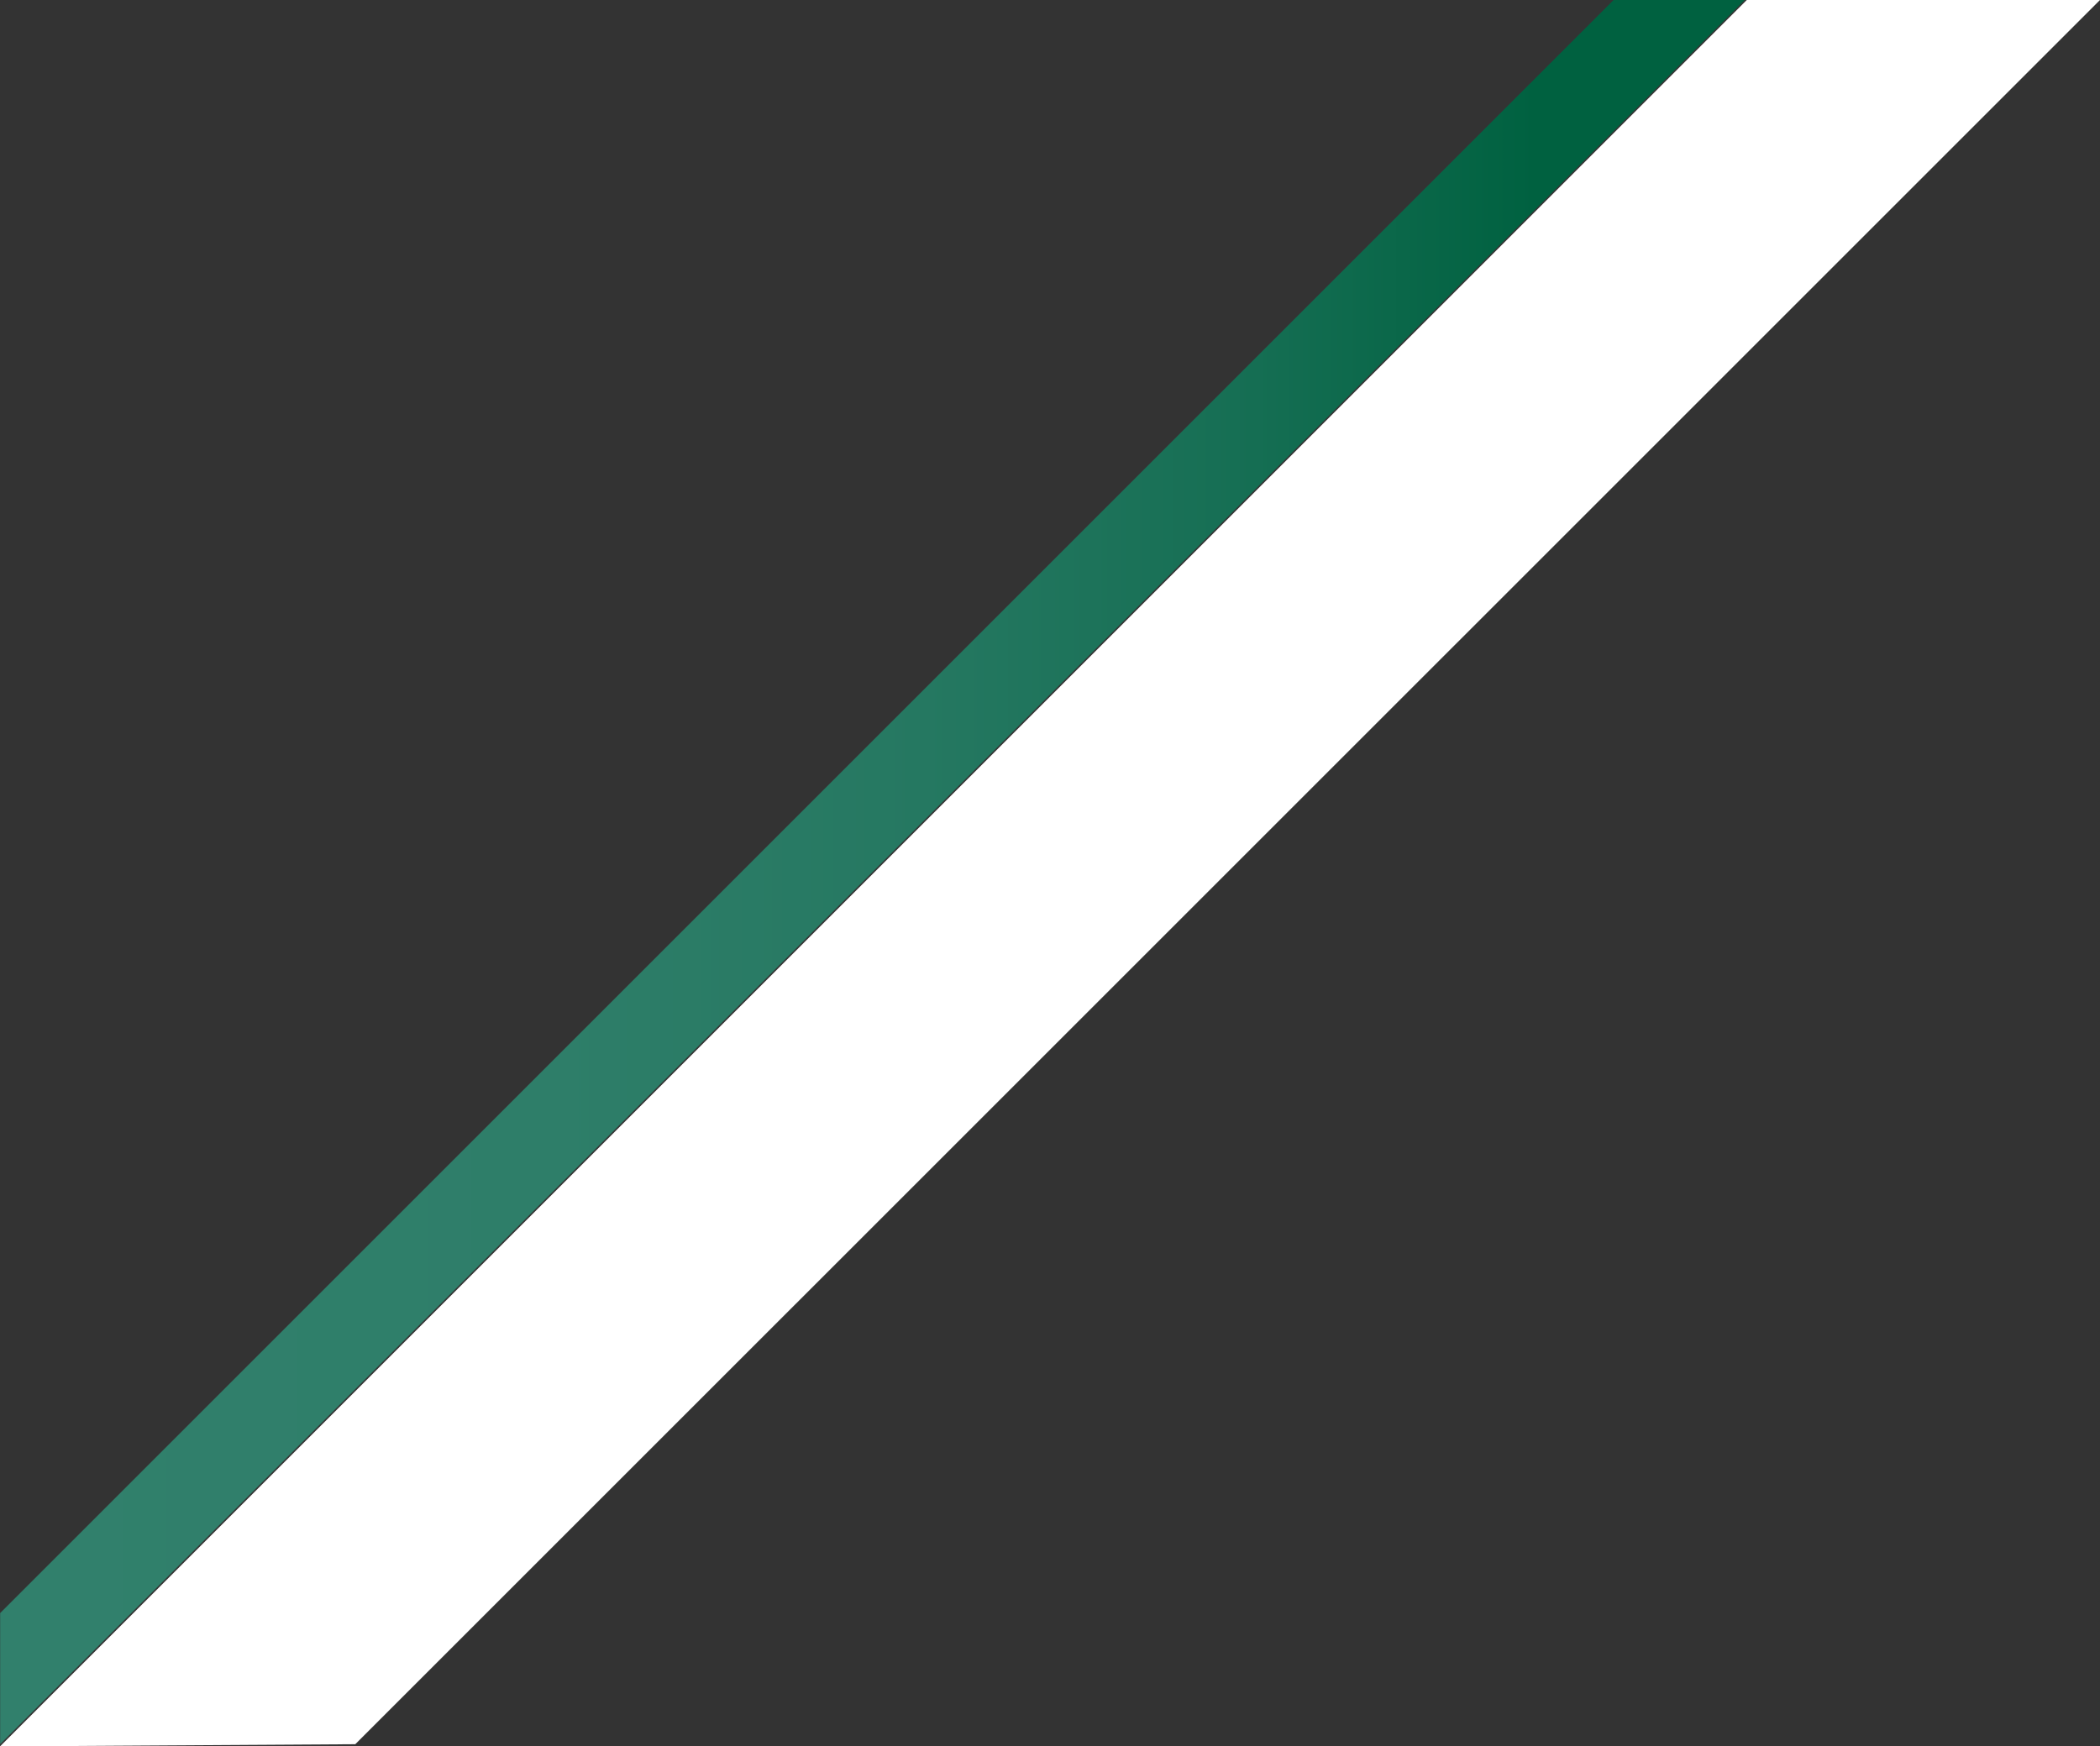 <svg xmlns="http://www.w3.org/2000/svg" xmlns:xlink="http://www.w3.org/1999/xlink" viewBox="0 0 141.86 117.99"><rect x="0" y="0" width="141.86" height="117.99" fill="#333333" stroke="none"/><defs><style>.cls-1{fill:url(#名称未設定グラデーション_3);}.cls-2{fill:#fff;}</style><linearGradient id="名称未設定グラデーション_3" x1="0.01" y1="58.93" x2="117.86" y2="58.93" gradientUnits="userSpaceOnUse"><stop offset="0.02" stop-color="#31806c"/><stop offset="0.32" stop-color="#2e7e69"/><stop offset="0.53" stop-color="#257861"/><stop offset="0.72" stop-color="#156e53"/><stop offset="0.88" stop-color="#006140"/></linearGradient></defs><title>アセット 3</title><g id="レイヤー_2" data-name="レイヤー 2"><g id="本体"><polygon class="cls-1" points="109 0 0.01 108.99 0.01 117.85 117.86 0 109 0"/><polygon class="cls-2" points="118 0 0 118 24 117.85 141.86 0 118 0"/></g></g></svg>